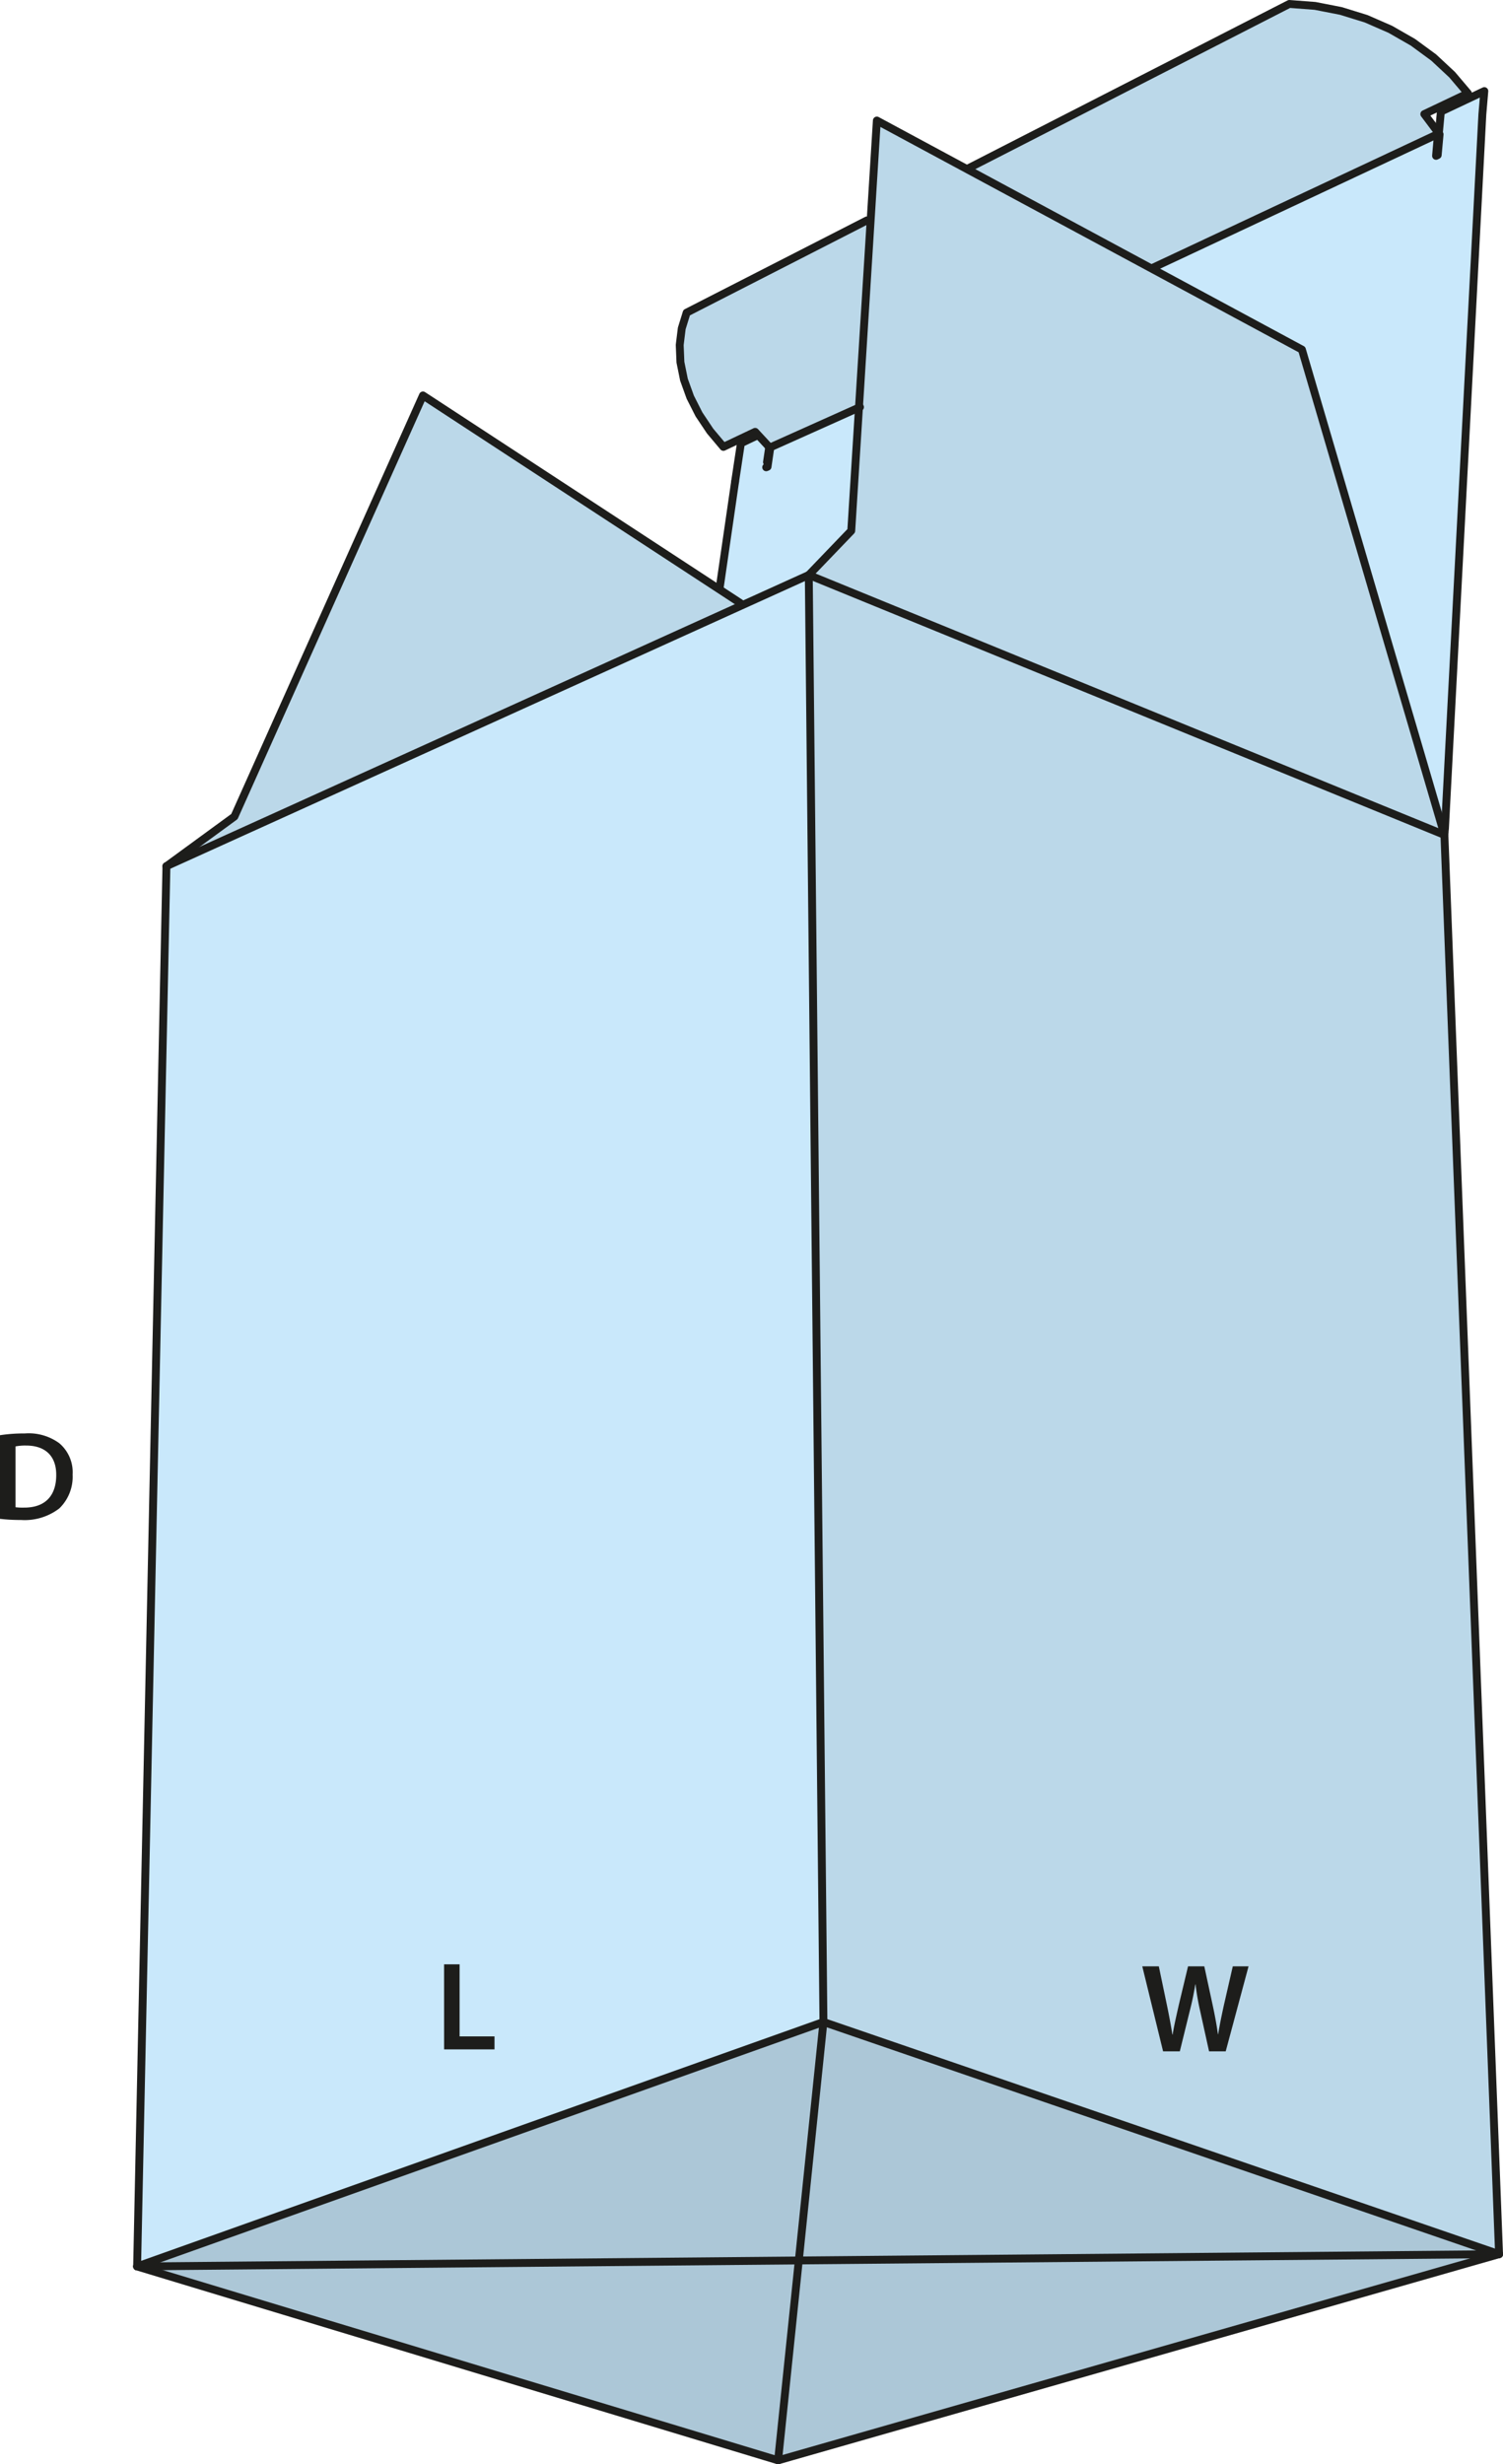 <svg id="Layer_1" data-name="Layer 1" xmlns="http://www.w3.org/2000/svg" viewBox="0 0 190.83 312.77"><defs><style>.cls-1{fill:#bbd8e9;}.cls-2{fill:#acc7d7;}.cls-3{fill:#c9e8fb;}.cls-4{fill:none;stroke:#1d1d1b;stroke-linecap:round;stroke-linejoin:round;}.cls-5{fill:#1d1d1b;}</style></defs><polygon class="cls-1" points="183.39 105.97 190.33 286.1 104.55 256.63 102.69 73.19 102.69 72.98 182.82 105.73 183.39 105.97"/><polygon class="cls-2" points="190.33 286.1 98.79 312.27 101.42 286.9 190.33 286.1"/><polygon class="cls-2" points="190.33 286.1 101.42 286.9 104.55 256.63 190.33 286.1"/><path class="cls-3" d="M189.221,13.7l-.25,2.94-4.75,90.64-.02.2-.02.18v.11l-.02.16-.01.18-18.09-61.6L147.111,36.3l.12-.22,36.22-16.99.01-.19.24-2.59Zm-5.92,8.12.24-2.63-.22.1-.23,2.63Z" transform="translate(-0.761 -2.142)"/><polygon class="cls-1" points="184.37 9.48 186.38 11.85 180.84 14.48 182.69 16.95 146.47 33.94 146.35 34.16 122.86 21.51 122.93 21.37 163.7 0.5 166.97 0.75 170.25 1.39 173.45 2.38 176.52 3.72 179.4 5.37 182.03 7.3 184.37 9.48"/><polygon class="cls-1" points="109.06 51.73 110.54 28 111.33 15.3 122.86 21.51 146.35 34.16 165.3 44.37 183.39 105.97 182.82 105.73 102.69 72.98 108.08 67.37 109.06 51.73"/><polygon class="cls-1" points="110.54 28 109.06 51.73 97.73 56.81 96.23 55.19 95.88 54.81 91.85 56.72 90.16 54.71 88.75 52.6 87.64 50.41 86.84 48.19 86.39 45.97 86.3 43.78 86.56 41.68 87.18 39.68 110.08 27.97 110.54 28"/><polygon class="cls-3" points="109.06 51.73 108.08 67.37 102.69 72.98 94.08 76.88 93.97 76.65 93.99 76.54 91.21 74.72 91.4 74.44 93.33 61.15 93.68 58.83 94.07 56.26 96.13 55.28 96.23 55.19 97.73 56.81 109.06 51.73"/><polygon class="cls-3" points="102.69 73.19 104.55 256.63 17.41 287.66 21.13 109.94 21.15 109.93 94.08 76.88 102.69 72.98 102.69 73.19"/><polygon class="cls-2" points="104.55 256.63 101.42 286.9 17.41 287.66 104.55 256.63"/><polygon class="cls-2" points="101.42 286.9 98.79 312.27 17.41 287.66 101.42 286.9"/><polygon class="cls-1" points="93.97 76.65 94.08 76.88 21.15 109.93 29.76 103.64 53.7 50.19 91.21 74.72 93.99 76.54 93.97 76.65"/><line class="cls-4" x1="104.55" y1="256.63" x2="190.33" y2="286.1"/><line class="cls-4" x1="190.33" y1="286.1" x2="183.39" y2="105.97"/><line class="cls-4" x1="104.55" y1="256.63" x2="17.41" y2="287.66"/><line class="cls-4" x1="17.41" y1="287.66" x2="21.13" y2="109.94"/><polygon class="cls-4" points="182.33 19.78 182.56 17.15 182.78 17.05 182.54 19.68 182.33 19.78"/><polyline class="cls-4" points="182.69 16.95 180.84 14.48 186.38 11.85 184.37 9.48 182.03 7.3 179.4 5.37 176.52 3.72 173.45 2.38 170.25 1.39 166.97 0.75 163.7 0.5 122.93 21.37"/><polyline class="cls-4" points="110.08 27.97 87.18 39.68 86.56 41.68 86.3 43.78 86.39 45.97 86.84 48.19 87.64 50.41 88.75 52.6 90.16 54.71 91.85 56.72 95.88 54.81 96.23 55.19 97.73 56.81"/><polyline class="cls-4" points="97.38 58.65 97.63 56.98 97.79 56.91 97.45 59.24 97.28 59.31"/><line class="cls-4" x1="182.69" y1="16.95" x2="146.47" y2="33.94"/><polyline class="cls-4" points="109.19 51.67 109.06 51.73 97.73 56.81"/><polyline class="cls-4" points="96.13 55.28 94.07 56.26 93.68 58.83 93.33 61.15"/><polyline class="cls-4" points="102.69 72.98 108.08 67.37 109.06 51.73 110.54 28 111.33 15.3 122.86 21.51 146.35 34.16 165.3 44.37 183.39 105.97"/><line class="cls-4" x1="93.33" y1="61.15" x2="91.4" y2="74.44"/><polyline class="cls-4" points="183.39 105.97 183.4 105.79 183.42 105.63 183.42 105.52 183.44 105.34 183.46 105.14 188.21 14.5 188.46 11.56 182.94 14.17 182.7 16.76 182.69 16.95"/><polyline class="cls-4" points="93.97 76.65 93.99 76.54 91.21 74.72 53.7 50.19 29.76 103.64 21.15 109.93"/><line class="cls-4" x1="102.69" y1="72.98" x2="102.69" y2="73.19"/><polyline class="cls-4" points="21.12 109.94 21.13 109.94 21.15 109.93 94.08 76.88 102.69 72.98 182.82 105.73 183.39 105.97"/><line class="cls-4" x1="104.55" y1="256.63" x2="102.69" y2="73.19"/><polyline class="cls-4" points="190.33 286.1 98.79 312.27 17.41 287.66"/><polyline class="cls-4" points="190.33 286.1 101.42 286.9 17.41 287.66"/><polyline class="cls-4" points="98.79 312.27 101.42 286.9 104.55 256.63"/><path class="cls-5" d="M.761,184.3a19.9,19.9,0,0,1,3.138-.223,6.569,6.569,0,0,1,4.4,1.248,4.823,4.823,0,0,1,1.681,3.969,5.586,5.586,0,0,1-1.681,4.29,7.2,7.2,0,0,1-4.882,1.473,21.522,21.522,0,0,1-2.657-.144Zm1.969,9.14a7.339,7.339,0,0,0,1.089.048C6.38,193.5,7.9,192.1,7.9,189.357c.016-2.384-1.36-3.745-3.826-3.745a6.3,6.3,0,0,0-1.344.112Z" transform="translate(-0.761 -2.142)"/><path class="cls-5" d="M148.434,262.5l-2.642-10.79h2.1l1.024,4.9c.273,1.312.529,2.689.7,3.762h.033c.176-1.137.48-2.417.784-3.778l1.169-4.883h2.064l1.072,4.963c.273,1.281.5,2.481.657,3.65h.032c.192-1.185.448-2.417.736-3.73l1.121-4.883h2l-2.9,10.79h-2.113l-1.12-5.075a30.535,30.535,0,0,1-.593-3.425h-.032c-.192,1.152-.4,2.193-.72,3.425l-1.248,5.075Z" transform="translate(-0.761 -2.142)"/><path class="cls-5" d="M57.144,251.457h1.97V260.6h4.433v1.649h-6.4Z" transform="translate(-0.761 -2.142)"/></svg>